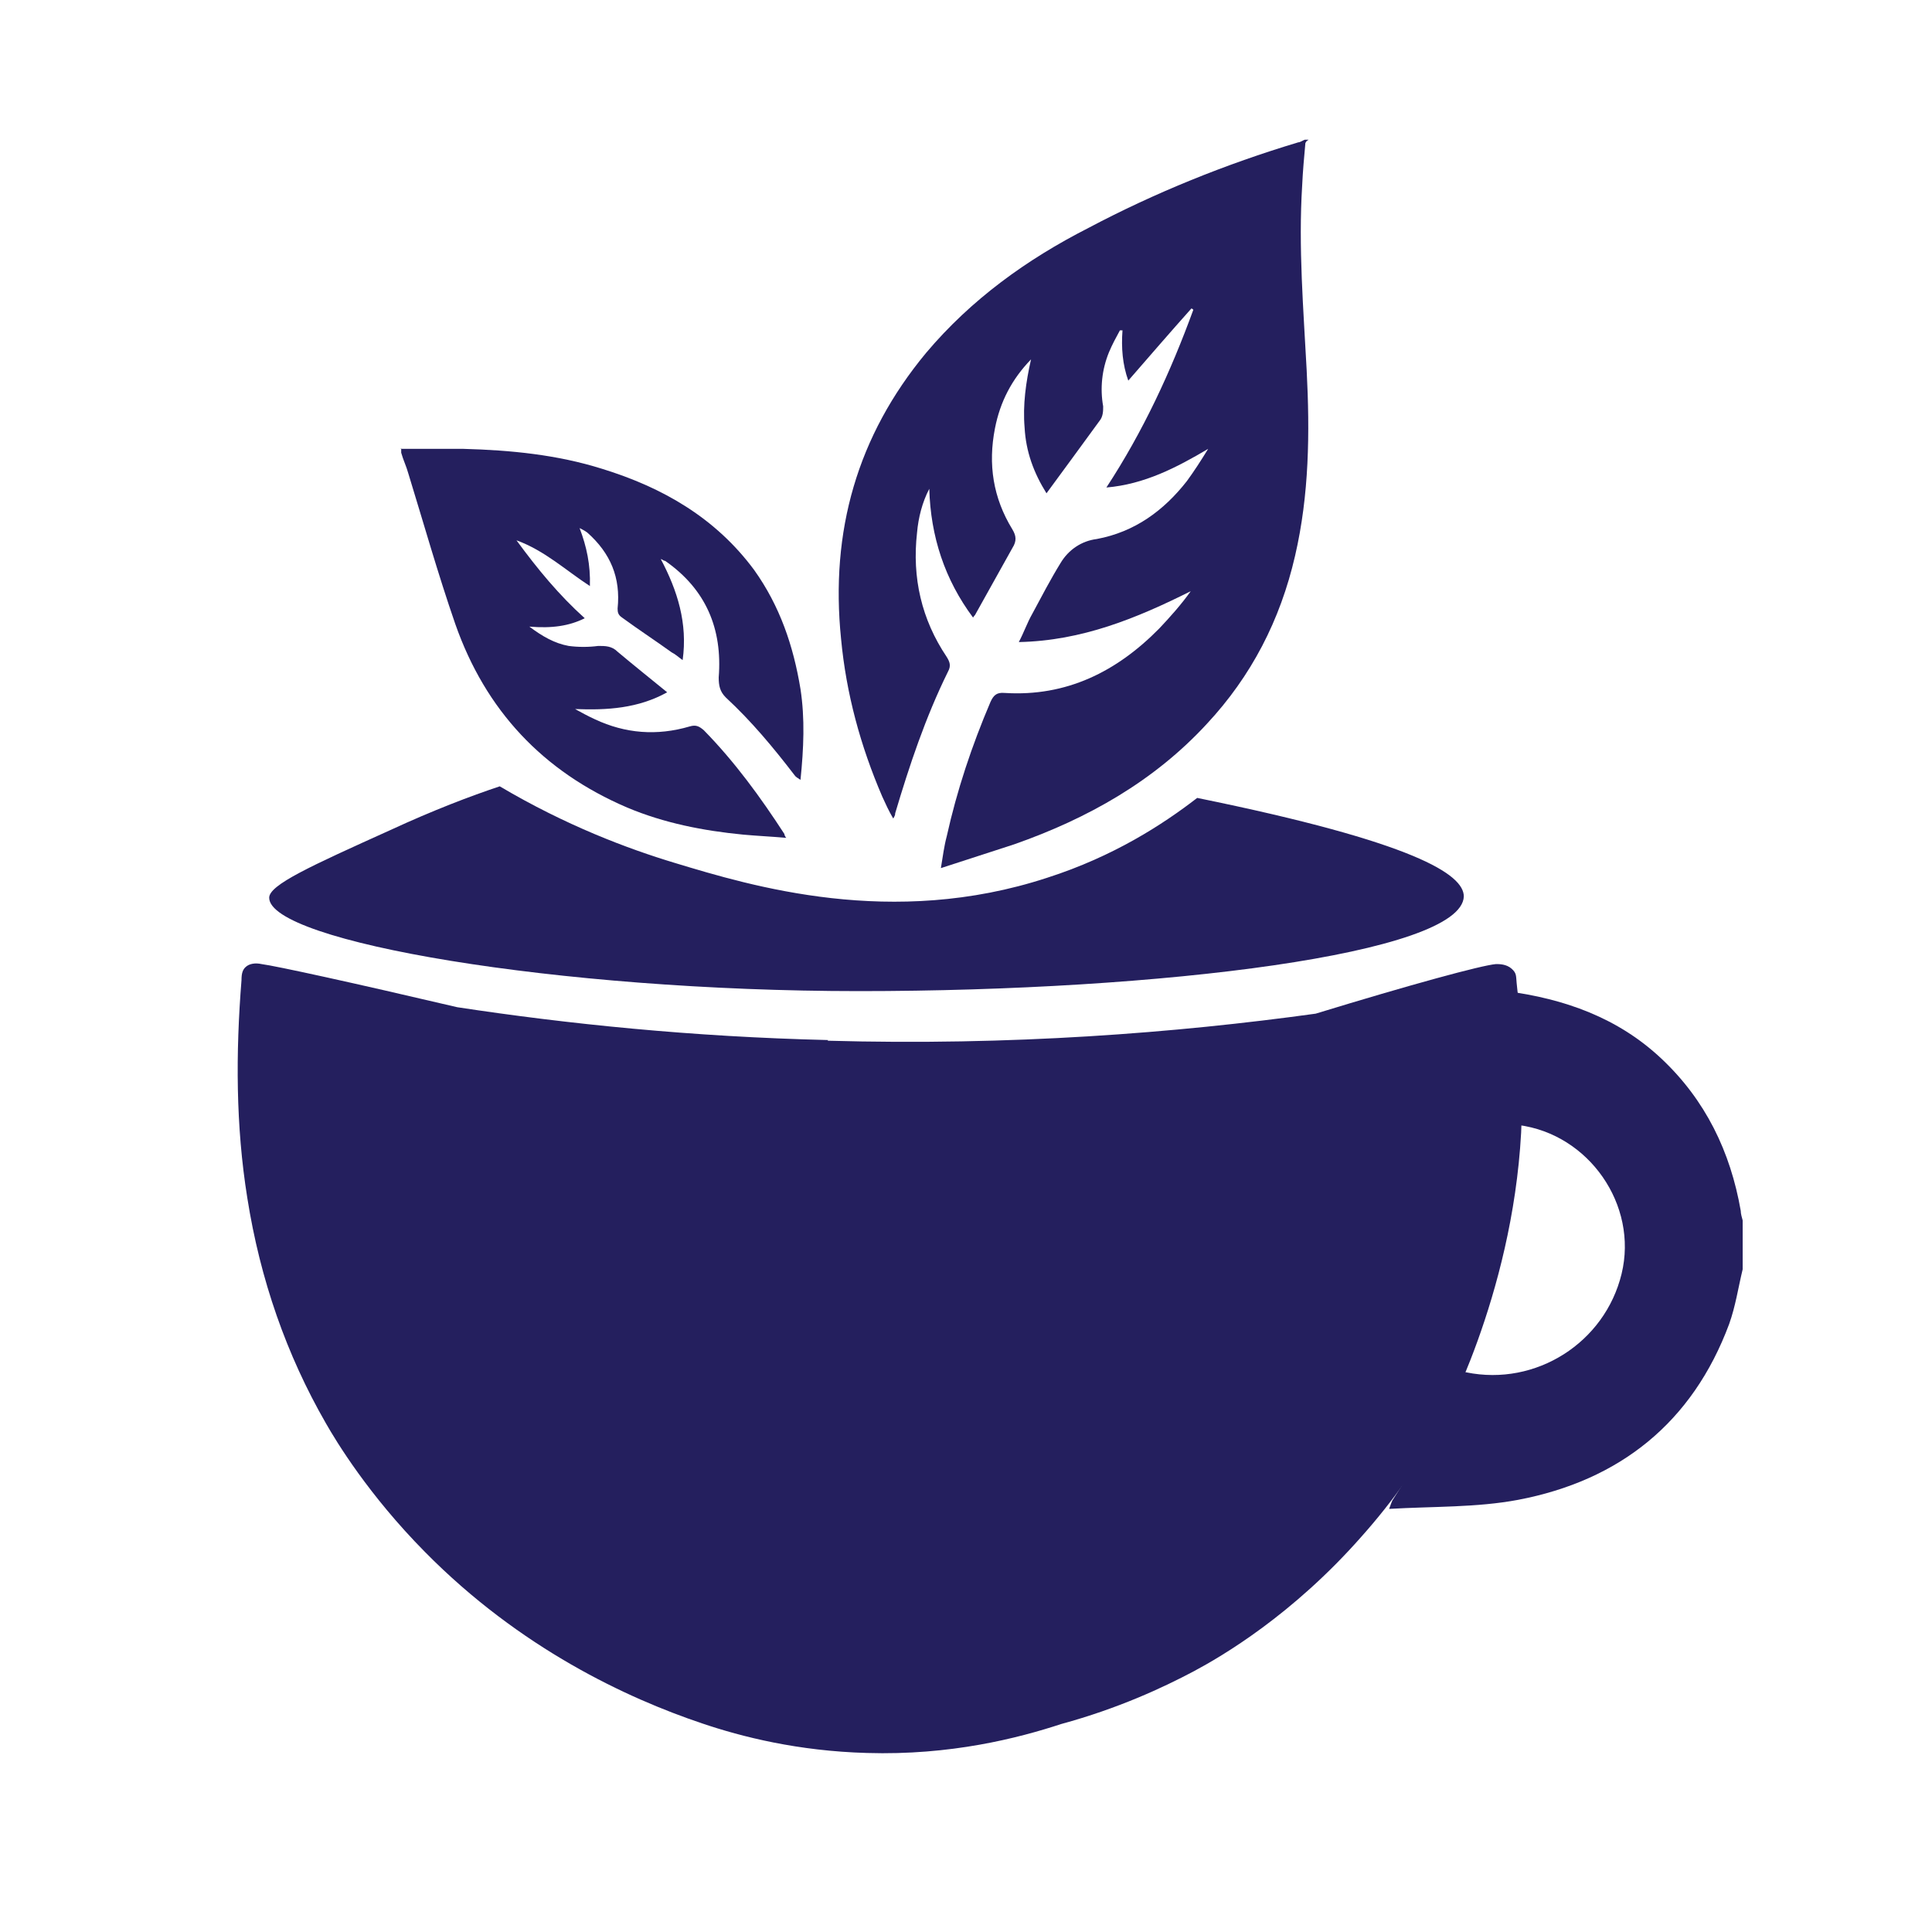 <svg xmlns="http://www.w3.org/2000/svg" id="Camada_1" viewBox="0 0 300 300"><defs><style>      .st0 {        fill: #241f5e;      }    </style></defs><g id="Camada_11" data-name="Camada_1"><g id="Layer_2"><g id="Layer_1-2"><g><path class="st0" d="M202.7,22.2c-.2,2.2-.4,4.4-.5,6.6-.6,9.6.2,19.2.7,28.7.5,9.7.4,19.3-1.8,28.8-2.3,10-6.8,18.7-13.7,26.1-8.2,8.9-18.5,14.7-29.9,18.7-3.7,1.2-7.4,2.4-11.4,3.7.3-1.8.5-3.4.9-4.9,1.6-7.2,3.9-14.1,6.8-20.9.5-1.1,1-1.5,2.2-1.4,9.6.6,17.4-3.3,24-10,1.7-1.8,3.4-3.7,4.9-5.8-8.4,4.2-16.9,7.7-26.7,7.9.8-1.5,1.3-3,2.1-4.4,1.4-2.6,2.8-5.3,4.4-7.9,1.2-2,3.2-3.4,5.6-3.7,5.9-1.1,10.4-4.4,14-9,1.1-1.5,2.2-3.2,3.3-5-4.9,2.9-9.9,5.5-15.8,6,5.7-8.7,10-18,13.5-27.6,0,0-.2-.2-.3-.2-3.3,3.7-6.5,7.4-9.8,11.2-.9-2.5-1.1-5.1-.9-7.8h-.4c-.6,1.1-1.2,2.2-1.7,3.4-1.1,2.7-1.4,5.6-.9,8.4,0,.7,0,1.6-.6,2.3-2.7,3.7-5.4,7.4-8.2,11.2-2-3.2-3.2-6.5-3.4-10.2-.3-3.5.2-7.1,1-10.6-3,3.1-4.8,6.6-5.6,10.7-1.1,5.6-.3,10.8,2.7,15.7.6,1,.7,1.8,0,2.9-1.9,3.4-3.9,7-5.8,10.4,0,0-.2.2-.3.4-4.4-5.9-6.6-12.6-6.8-20-1.1,2.1-1.7,4.5-1.9,6.8-.8,7,.7,13.5,4.6,19.3.5.8.7,1.4.2,2.3-3.5,7.1-6,14.6-8.2,22,0,.2,0,.3-.3.8-.7-1.2-1.2-2.3-1.7-3.4-3.4-7.9-5.6-16-6.4-24.5-1.7-16.7,2.5-31.5,13.2-44.4,7-8.3,15.6-14.5,25.2-19.4,10.4-5.5,21.3-9.9,32.6-13.3.3,0,.7-.3,1-.4h.6l-.3.2-.2.3Z"></path><path class="st0" d="M62.2,69.7h9.8c7.3.2,14.5.9,21.5,3.1,9.4,2.9,17.6,7.6,23.6,15.7,4,5.6,6.1,11.8,7.2,18.5.7,4.6.5,9.2,0,14.1-.4-.3-.7-.4-.9-.7-3.3-4.3-6.7-8.4-10.7-12.1-.9-.9-1.1-1.8-1.1-3.1.6-7.6-2-13.7-8.3-18.1-.2,0-.4-.2-.7-.3,2.6,4.9,4.2,10,3.4,15.7-.7-.5-1.1-.9-1.7-1.2-2.5-1.8-5.1-3.5-7.7-5.4-.6-.4-.7-.8-.7-1.4.5-4.8-1.1-8.6-4.7-11.8-.4-.3-.8-.5-1.2-.7,1.1,2.9,1.7,5.7,1.6,9-3.7-2.4-7-5.5-11.4-7.1,3.3,4.5,6.6,8.5,10.6,12.1-2.4,1.2-5.1,1.6-8.6,1.3,2,1.5,3.9,2.6,6.1,3,1.5.2,3.1.2,4.6,0,1.1,0,2.1,0,3,.9,2.5,2.1,5,4.1,7.7,6.3-4.5,2.5-9.3,2.8-14.3,2.6,1.1.6,2,1.1,3.1,1.6,4.7,2.2,9.6,2.6,14.7,1.1,1-.3,1.5,0,2.2.6,4.8,4.9,8.8,10.4,12.5,16.1,0,0,0,.3.3.6-2.3-.2-4.5-.3-6.7-.5-6.2-.6-12.3-1.8-18-4.2-13.1-5.6-22-15.1-26.7-28.5-2.7-7.8-4.9-15.6-7.3-23.4-.3-1.1-.8-2.1-1.1-3.2v-.5h0v-.2h0Z"></path><path class="st0" d="M270.6,197.1c-.7,2.9-1.1,5.7-2.1,8.5-5.7,15.3-17,24.3-32.8,27.3-6.4,1.2-13.1,1-20,1.4.3-.8.4-1.1.5-1.3,3.8-5.9,7.4-12.1,9.4-19,.4-1.1,1.1-1.1,2.1-.9,10.8,2.2,21.5-4.6,24.1-15.3s-5.1-21.7-16-23.1c-2.5-.3-2.3-.3-2.5-2.8-.4-5.3-.9-10.4-1.4-15.6-.2-2.1,0-2.6,2-2.4,9,1.2,17.3,4.1,24.1,10.5s10.7,14.4,12.3,23.6c0,.5.2,1.1.3,1.5v7.6h0Z"></path><path class="st0" d="M128.5,161.6c28.5.8,54.1-1.2,75.8-4.2,14.7-4.5,25.7-7.5,28-7.7.5,0,1.6,0,2.4.7s.7,1.1.8,2.2c.3,3.3,1,6.5.7,9.8-.6,6.2.3,7,0,13.5-1.4,25.6-12.5,45.5-12.5,45.5-3.4,6-7.4,11.7-12.2,17.1-10.8,12.3-21.8,18.7-26.1,21-4.9,2.6-11.8,5.8-20.6,8.2-6.7,2.2-17.2,4.9-30.2,4.5-10.7-.3-19.4-2.5-25.6-4.6-11.6-3.9-28.2-11.6-43-26.6-8.8-8.9-13.8-17.2-15.4-20-6.1-10.6-10.2-22.3-12.2-35-1.8-11.2-1.8-22.5-.9-33.8,0-1.1.2-1.6.6-2,.6-.6,1.6-.7,2.5-.5,2.3.3,14.2,2.9,30.4,6.7,17.1,2.6,36.5,4.6,57.6,5.1h0Z"></path><path class="st0" d="M77.6,122.1c-4.5,1.5-10.3,3.7-17,6.8-12.4,5.6-18.8,8.5-18.8,10.5,0,6.8,44.7,14.5,91.6,14.5s93.6-5.8,93.9-14.7c0-3.4-7.5-8.4-41.4-15.3-5.3,4.1-13,9.1-23.3,12.4-24.1,7.9-45.9,1.3-57.8-2.3-7.3-2.2-16.9-5.8-27.2-11.9h0Z"></path></g></g></g></g></svg>
